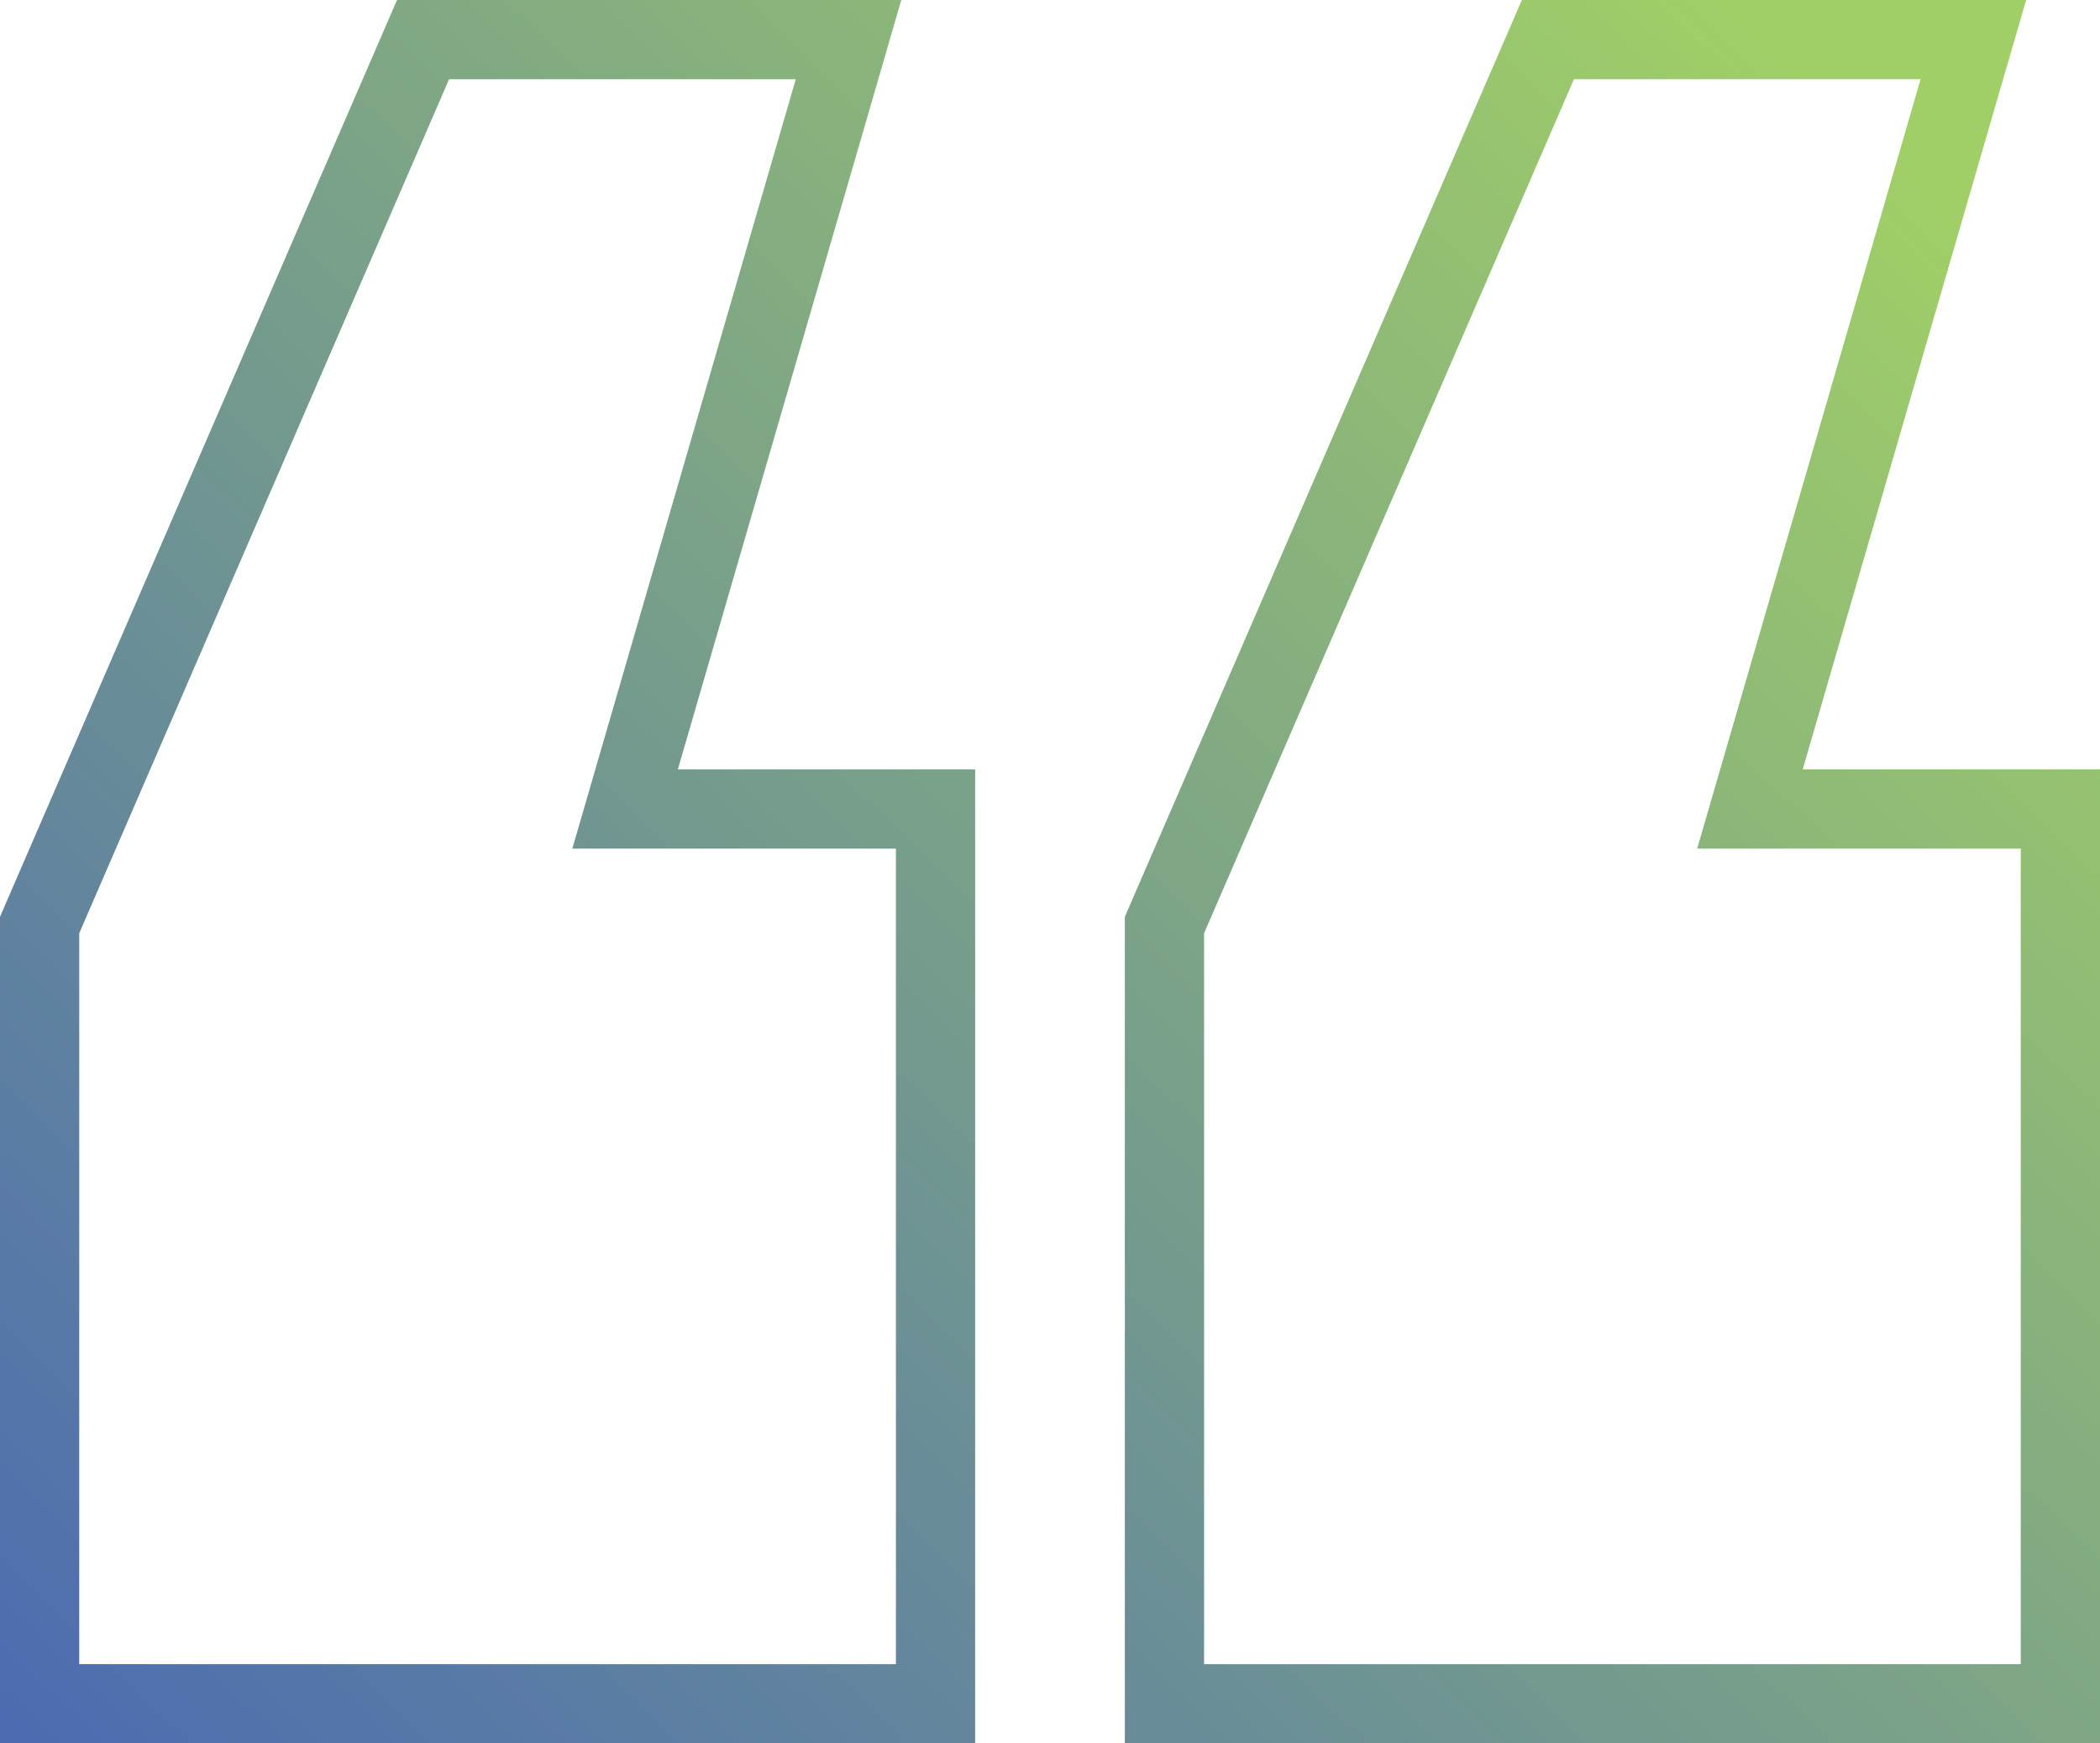 <svg width="53" height="44" viewBox="0 0 53 44" fill="none" xmlns="http://www.w3.org/2000/svg">
<path d="M15.776 20.418L21.044 2.279L21.415 1H20.083H11.333H10.677L10.416 1.603L1.082 23.156L1 23.346V23.553V42V43H2H22.611H23.611V42V21.418V20.418H22.611H15.776ZM44.165 20.418L49.432 2.279L49.804 1H48.472H39.722H39.066L38.805 1.603L29.471 23.156L29.389 23.346V23.553V42V43H30.389H51H52V42V21.418V20.418H51H44.165Z" stroke="url(#paint0_linear)" stroke-width="2"/>
<defs>
<linearGradient id="paint0_linear" x1="46" y1="2" x2="2" y2="47" gradientUnits="userSpaceOnUse">
<stop stop-color="#A0CF67"/>
<stop offset="1" stop-color="#4B69B2"/>
</linearGradient>
</defs>
</svg>
